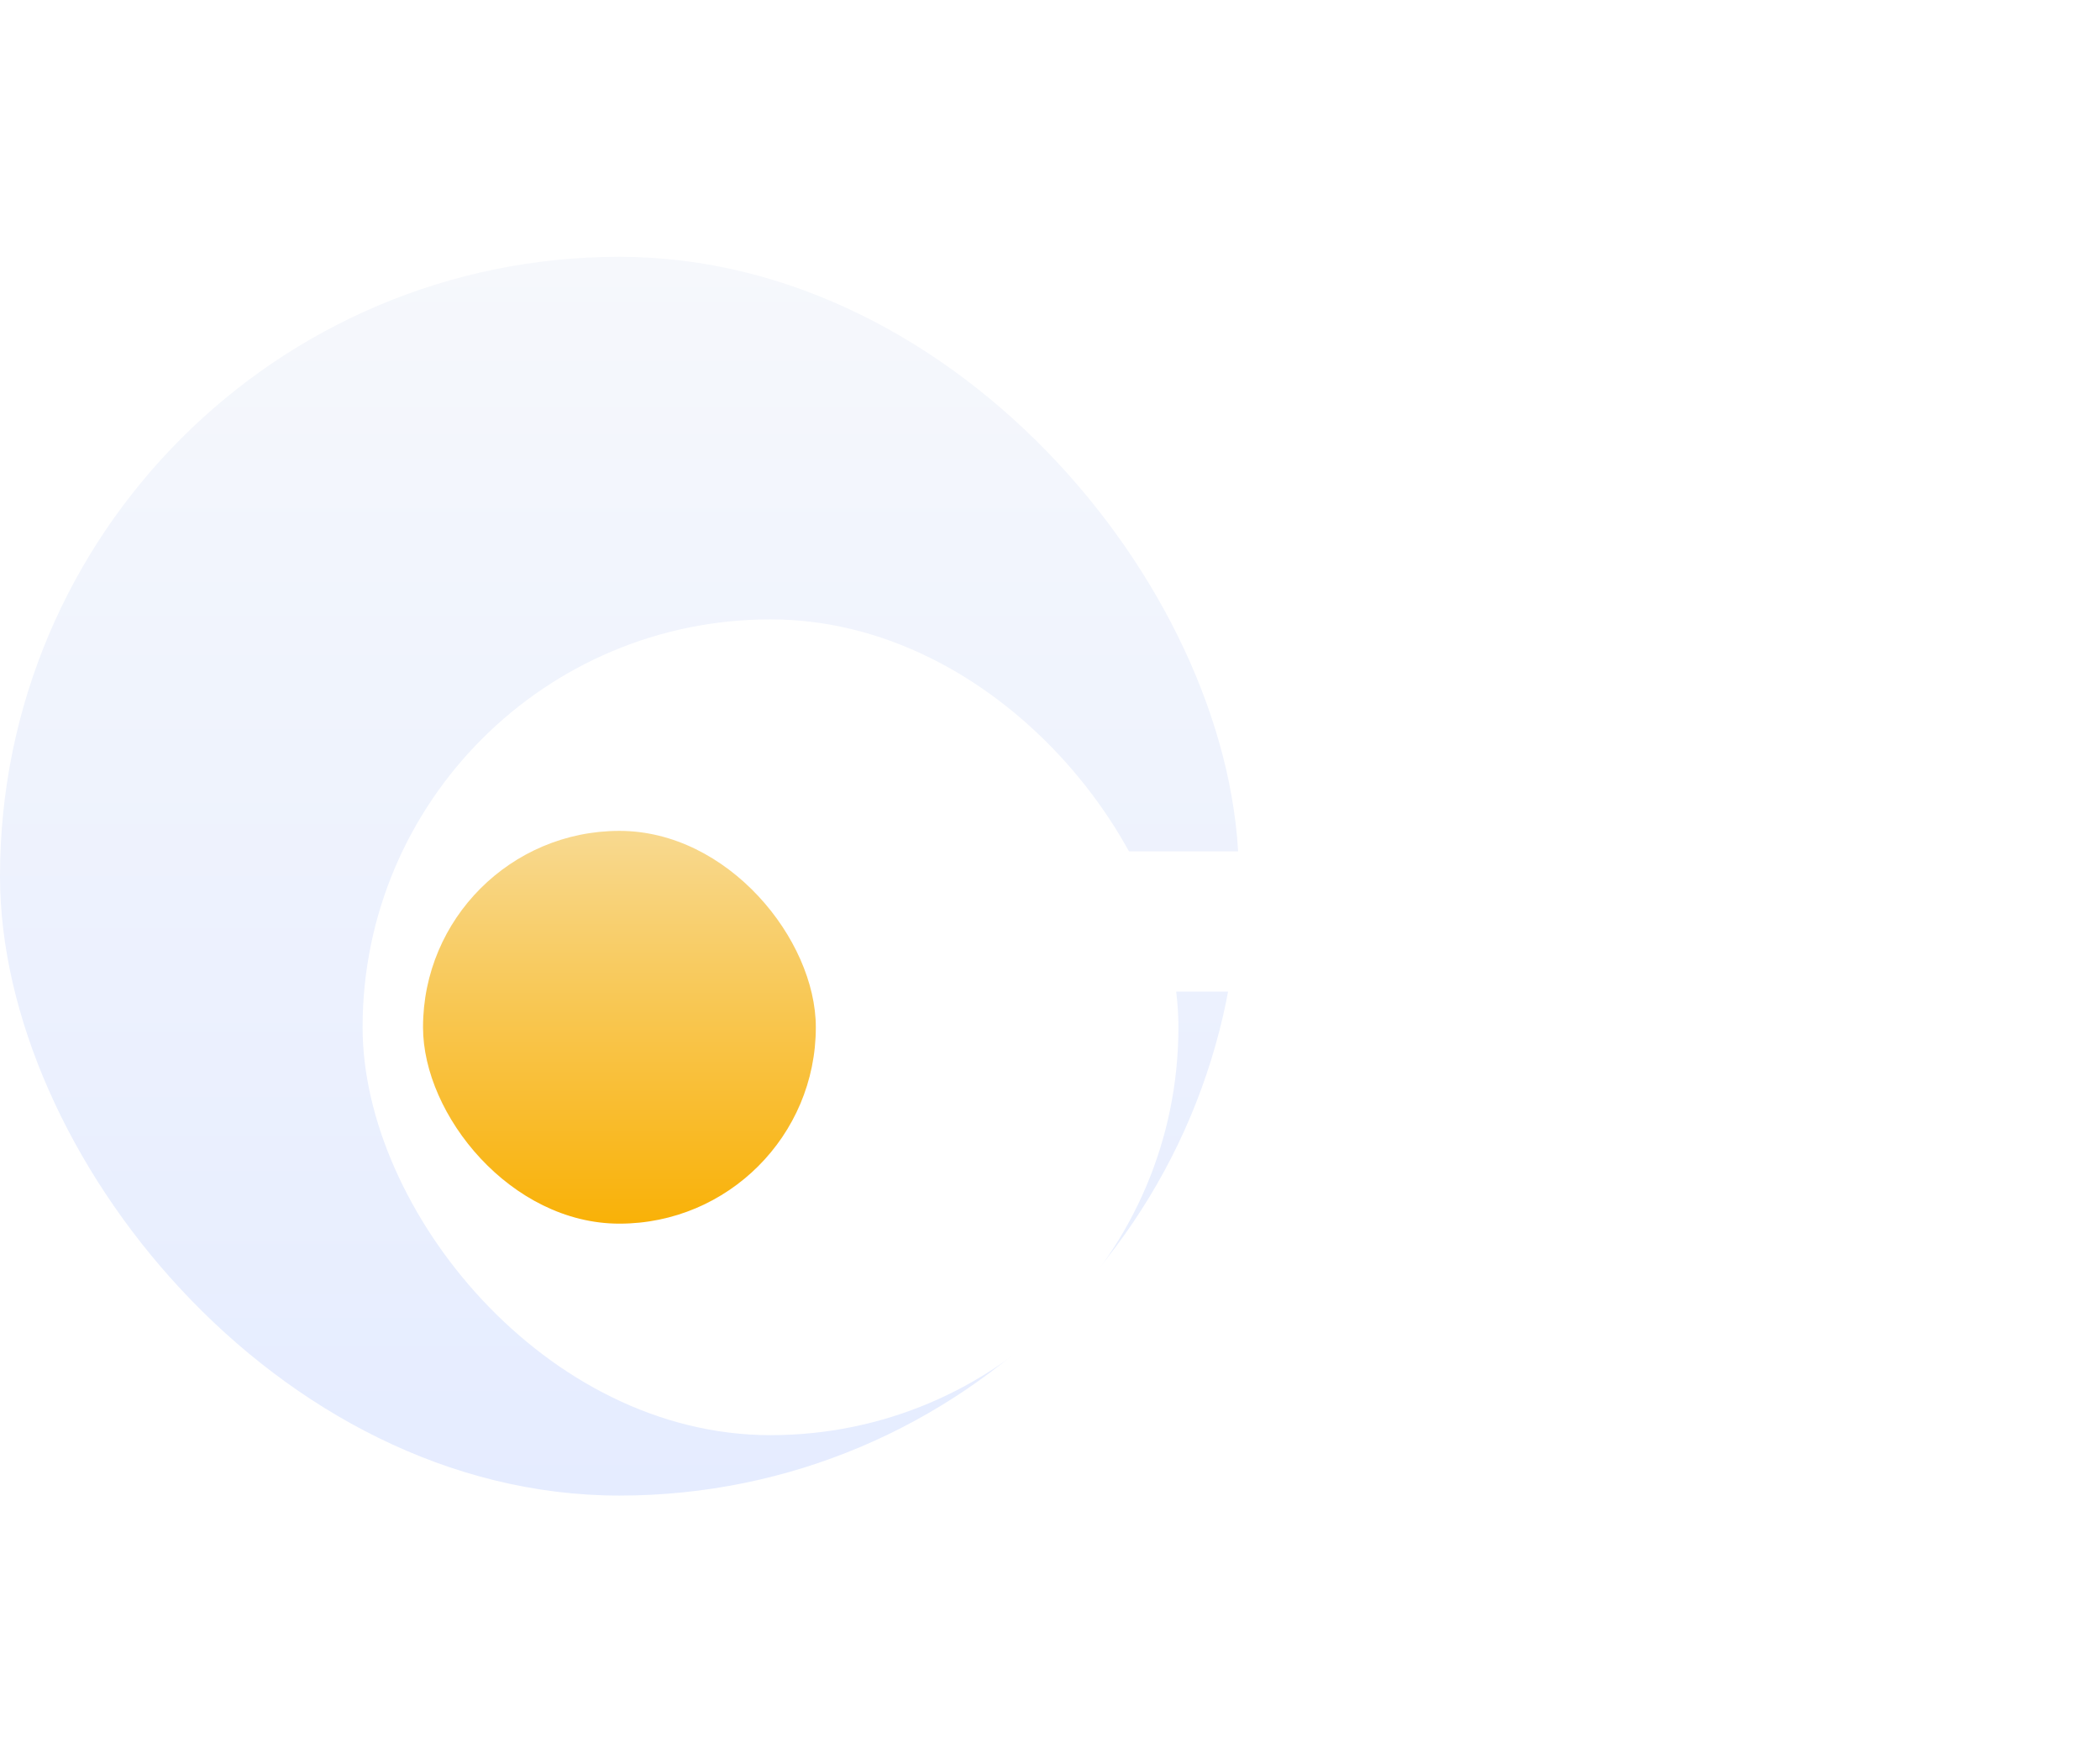 <svg xmlns="http://www.w3.org/2000/svg" xmlns:xlink="http://www.w3.org/1999/xlink" width="139" height="115" viewBox="0 0 139 115">
  <defs>
    <clipPath id="clip-path">
      <rect id="Rectangle_2153" data-name="Rectangle 2153" width="139" height="115" transform="translate(6052 3163)" fill="#fff"/>
    </clipPath>
    <linearGradient id="linear-gradient" x1="0.5" x2="0.5" y2="1" gradientUnits="objectBoundingBox">
      <stop offset="0" stop-color="#f6f8fc"/>
      <stop offset="1" stop-color="#e5ecff"/>
    </linearGradient>
    <filter id="Rectangle_2038" x="-21" y="-4" width="144" height="144" filterUnits="userSpaceOnUse">
      <feOffset dx="10" dy="10" input="SourceAlpha"/>
      <feGaussianBlur stdDeviation="15" result="blur"/>
      <feFlood flood-opacity="0.149"/>
      <feComposite operator="in" in2="blur"/>
      <feComposite in="SourceGraphic"/>
    </filter>
    <linearGradient id="linear-gradient-2" x1="0.5" x2="0.5" y2="1" gradientUnits="objectBoundingBox">
      <stop offset="0" stop-color="#f8d990"/>
      <stop offset="1" stop-color="#f9b107"/>
    </linearGradient>
    <filter id="Rectangle_2039" x="-2" y="25" width="86" height="86" filterUnits="userSpaceOnUse">
      <feOffset dy="10" input="SourceAlpha"/>
      <feGaussianBlur stdDeviation="10" result="blur-2"/>
      <feFlood flood-color="#d90707" flood-opacity="0.2"/>
      <feComposite operator="in" in2="blur-2"/>
      <feComposite in="SourceGraphic"/>
    </filter>
    <filter id="Path_1668" x="47.5" y="18.064" width="100.733" height="85.871" filterUnits="userSpaceOnUse">
      <feOffset dx="3" dy="3" input="SourceAlpha"/>
      <feGaussianBlur stdDeviation="7.5" result="blur-3"/>
      <feFlood flood-opacity="0.149"/>
      <feComposite operator="in" in2="blur-3"/>
      <feComposite in="SourceGraphic"/>
    </filter>
  </defs>
  <g id="ecommerce-wgyc-arrow-3" transform="translate(-6052 -3163)" clip-path="url(#clip-path)">
    <g id="ecommerce-wgyc-arrow-3-2" data-name="ecommerce-wgyc-arrow-3" transform="translate(5882 -591)">
      <rect id="Rectangle_1940" data-name="Rectangle 1940" width="82" height="82" rx="41" transform="translate(170 3771)" fill="url(#linear-gradient)"/>
      <g transform="matrix(1, 0, 0, 1, 170, 3754)" filter="url(#Rectangle_2038)">
        <rect id="Rectangle_2038-2" data-name="Rectangle 2038" width="54" height="54" rx="27" transform="translate(14 31)" fill="#fff"/>
      </g>
      <g transform="matrix(1, 0, 0, 1, 170, 3754)" filter="url(#Rectangle_2039)">
        <rect id="Rectangle_2039-2" data-name="Rectangle 2039" width="26" height="26" rx="13" transform="translate(28 45)" fill="url(#linear-gradient-2)"/>
      </g>
      <g transform="matrix(1, 0, 0, 1, 170, 3754)" filter="url(#Path_1668)">
        <path id="Path_1668-2" data-name="Path 1668" d="M108.857,35.146l-5.3-5.158a.928.928,0,0,0-1.3,0l-8.915,8.741V.929A.929.929,0,0,0,92.417,0H84.986a.929.929,0,0,0-.929.929v37.8L75.143,29.99a.928.928,0,0,0-1.3,0l-5.3,5.158a.926.926,0,0,0,0,1.33L88.054,55.47a.928.928,0,0,0,1.3,0l19.507-18.993a.929.929,0,0,0,0-1.33Z" transform="translate(67 146.7) rotate(-90)" fill="#fff"/>
      </g>
    </g>
  </g>
</svg>
